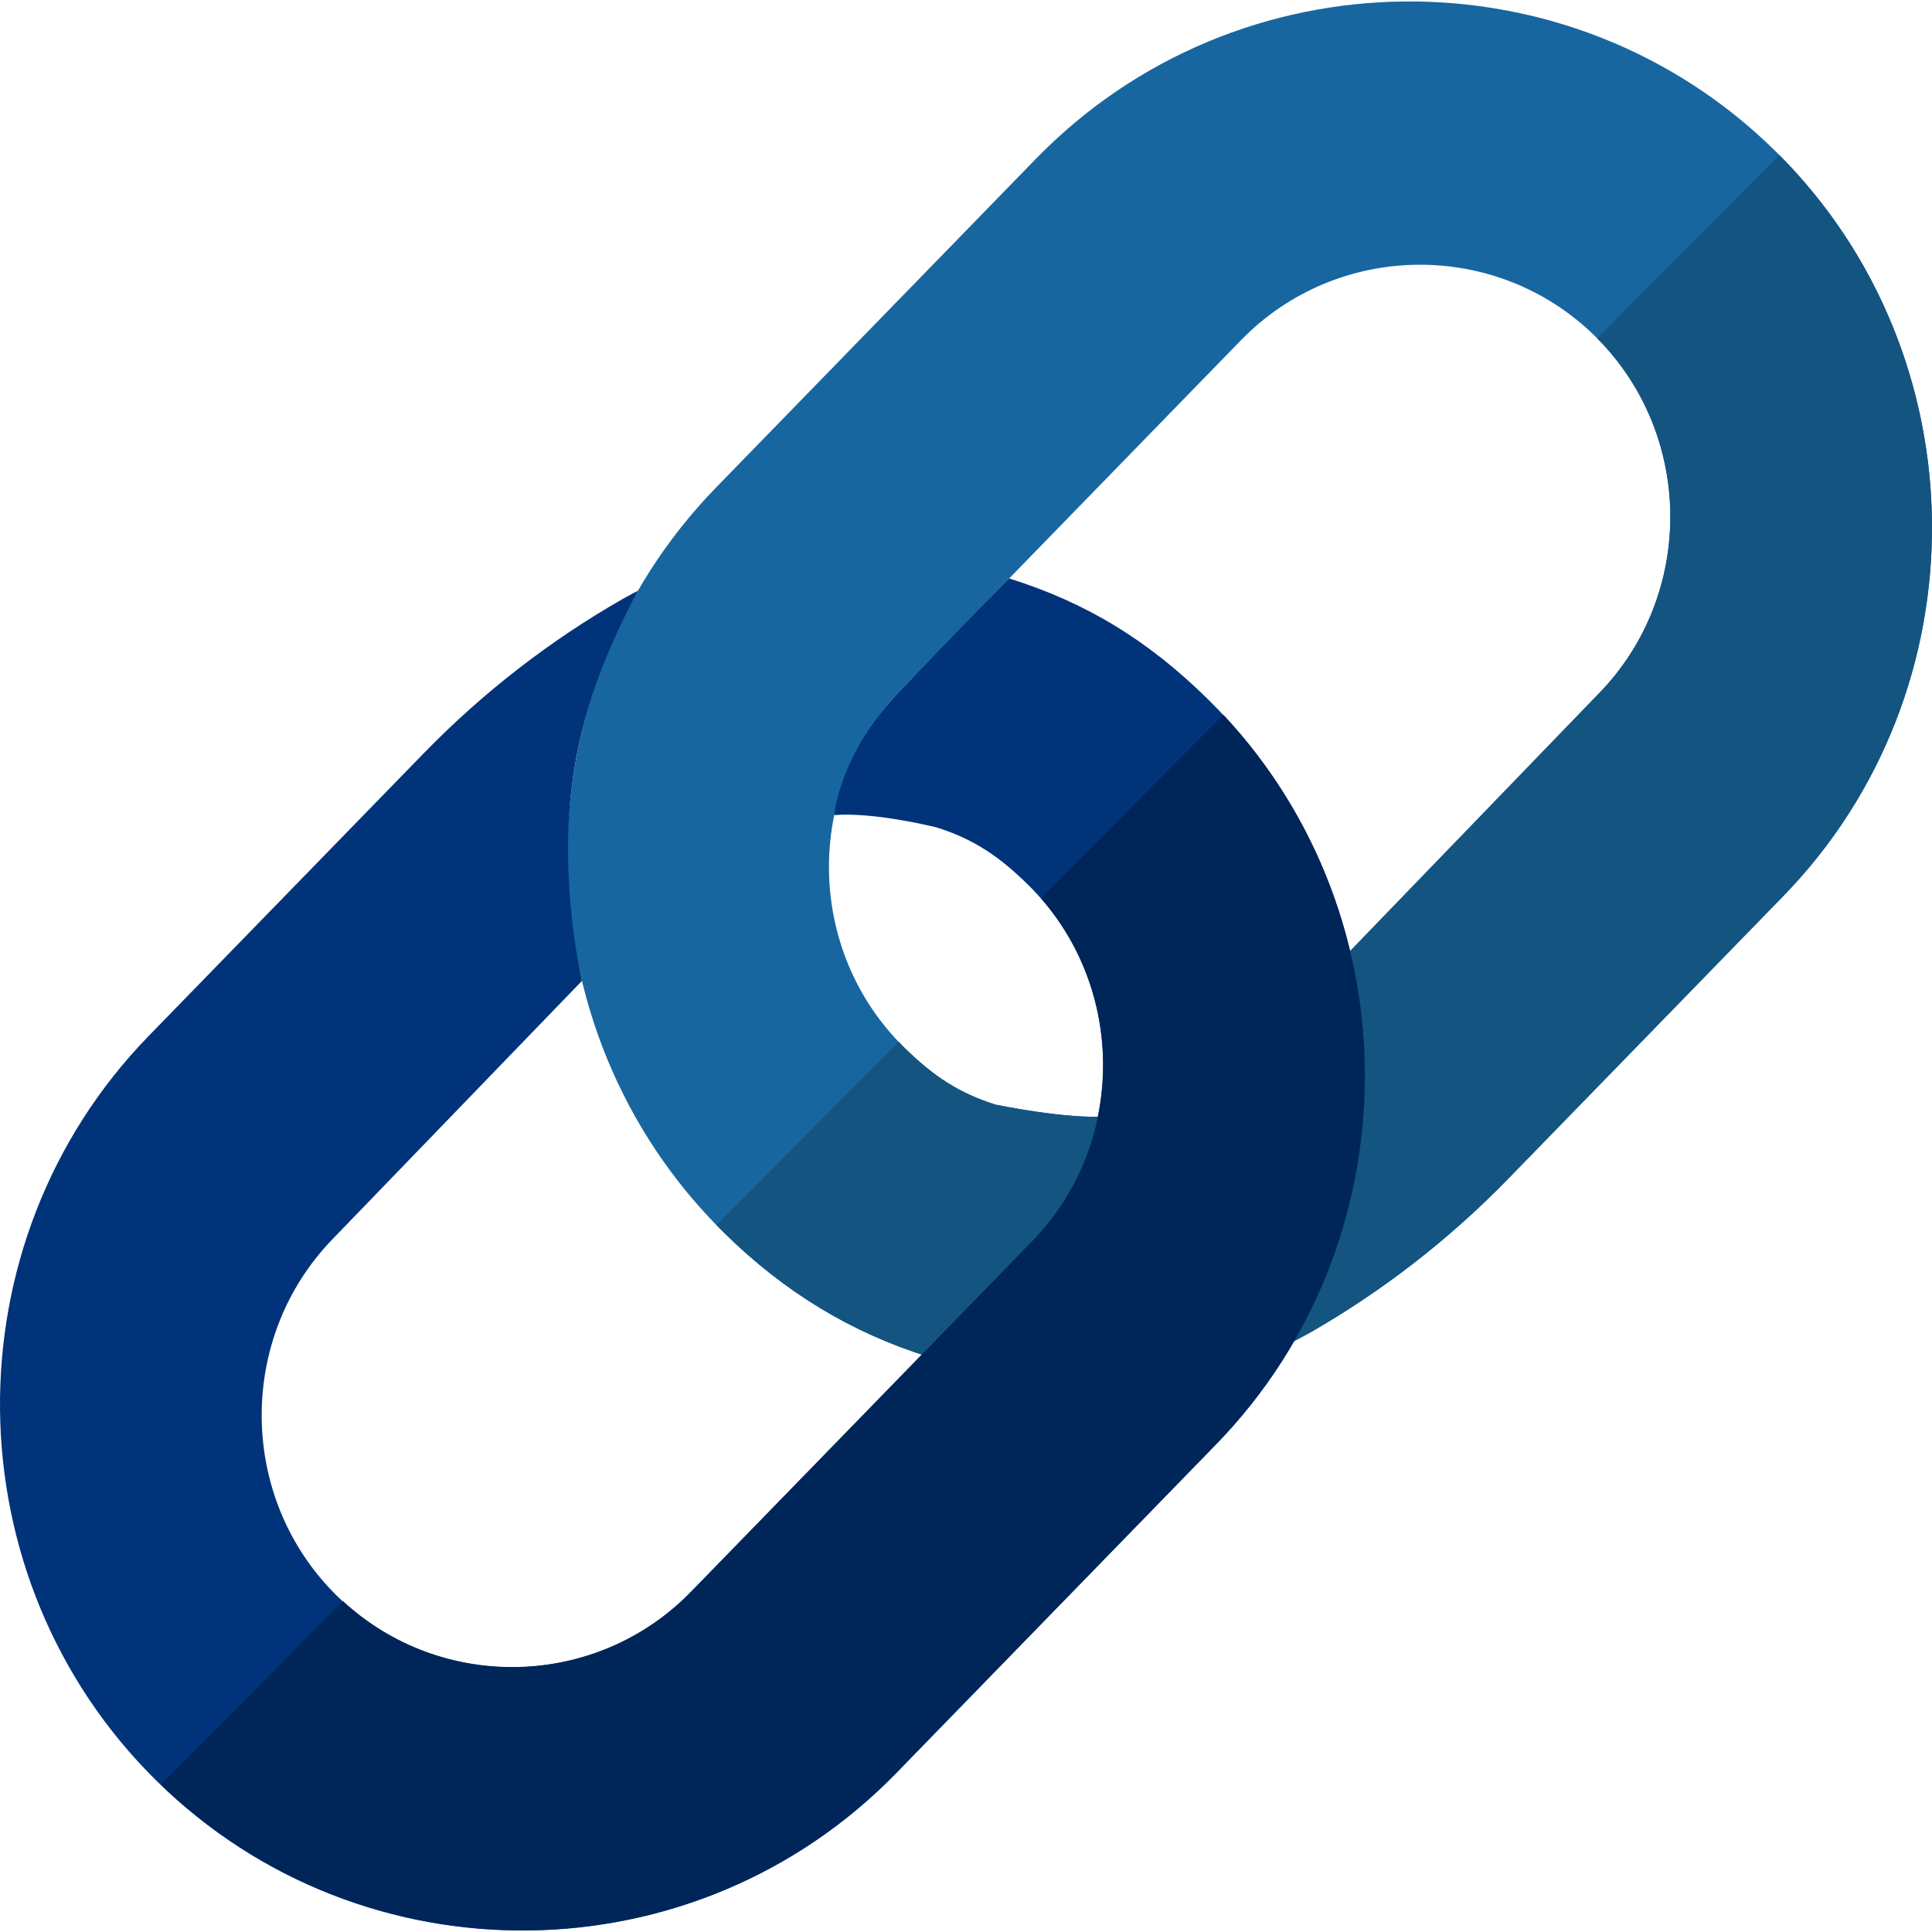 <svg id="Layer_1" enable-background="new 0 0 512 512" height="512" viewBox="0 0 512 512" width="512" xmlns="http://www.w3.org/2000/svg"><g><path d="m356.415 253.463s5.962 24.147 3.405 50.826c-1.964 20.495-11.373 37.991-20.88 53.199 0 0 6.202-3.172 8.129-4.274 19.373-11.075 37.087-24.862 52.677-40.884l72.808-74.824c53.364-54.841 52.463-143.675-2.002-197.407-54.465-53.733-142.688-52.826-196.051 2.016l-84.726 87.072c-53.364 54.841-52.463 143.675 2.002 197.407 16.109 15.892 33.845 26.561 54.085 32.912 0 0 16.786-14.825 28.703-29.6 12.711-15.76 19.001-34.06 19.001-34.06-10.678.873-29.754-3.109-29.754-3.109-9.697-3.042-16.561-7.608-24.278-15.221-26.089-25.738-26.52-68.289-.959-94.558l90.313-92.814c25.561-26.269 67.82-26.704 93.909-.966 26.089 25.738 26.52 68.289.959 94.558z" fill="#1766a0"/><path d="" style="fill:none;stroke:#000;stroke-width:30;stroke-linecap:round;stroke-linejoin:round;stroke-miterlimit:10"/><path d="m154.232 259.935s-6.032-25.111-2.674-51.699c2.479-19.632 9.059-35.811 17.506-51.69 0 0-2.209 1.139-4.136 2.241-19.373 11.075-37.087 24.862-52.677 40.884l-72.808 74.824c-53.364 54.841-52.463 143.675 2.002 197.407 54.465 53.733 142.688 52.826 196.051-2.016l84.726-87.072c53.364-54.841 52.463-143.675-2.002-197.407-16.108-15.892-32.537-25.765-52.777-32.116 0 0-8.952 8.954-28.868 29.667-16.243 16.893-17.494 33.053-17.494 33.053 10.678-.873 27.103 3.254 27.103 3.254 9.697 3.042 16.561 7.608 24.278 15.221 26.089 25.738 26.52 68.289.959 94.558l-90.313 92.814c-25.561 26.269-67.82 26.704-93.909.966-26.089-25.738-26.52-68.289-.959-94.558z" fill="#00337a"/><g fill="#145481"><path d="m191.785 326.586c16.108 15.892 33.845 26.561 54.085 32.912 0 0 16.786-14.825 28.703-29.6 12.711-15.76 19.001-34.06 19.001-34.06-10.678.873-29.754-3.109-29.754-3.109-9.697-3.042-16.561-7.608-24.278-15.221-.479-.472-.93-.961-1.391-1.444l-48.266 48.6c.628.643 1.257 1.288 1.9 1.922z"/><path d="m472.563 237.498c53.043-54.512 52.462-142.601-1.034-196.428l-48.254 48.588c25.61 25.784 25.891 67.964.488 94.07l-67.34 69.728s5.962 24.147 3.405 50.826c-1.964 20.495-11.373 37.991-20.88 53.199 0 0 6.202-3.172 8.129-4.274 19.373-11.075 37.087-24.862 52.677-40.884z"/></g><path d="m324.207 189.411-48.31 48.645c22.674 25.962 21.976 65.86-2.422 90.934l-90.313 92.814c-25.03 25.723-66.061 26.657-92.252 2.518l-48.281 48.615c54.548 52.619 141.922 51.361 194.919-3.104l84.726-87.072c52.043-53.485 52.465-139.294 1.933-193.35z" fill="#002659"/></g></svg>